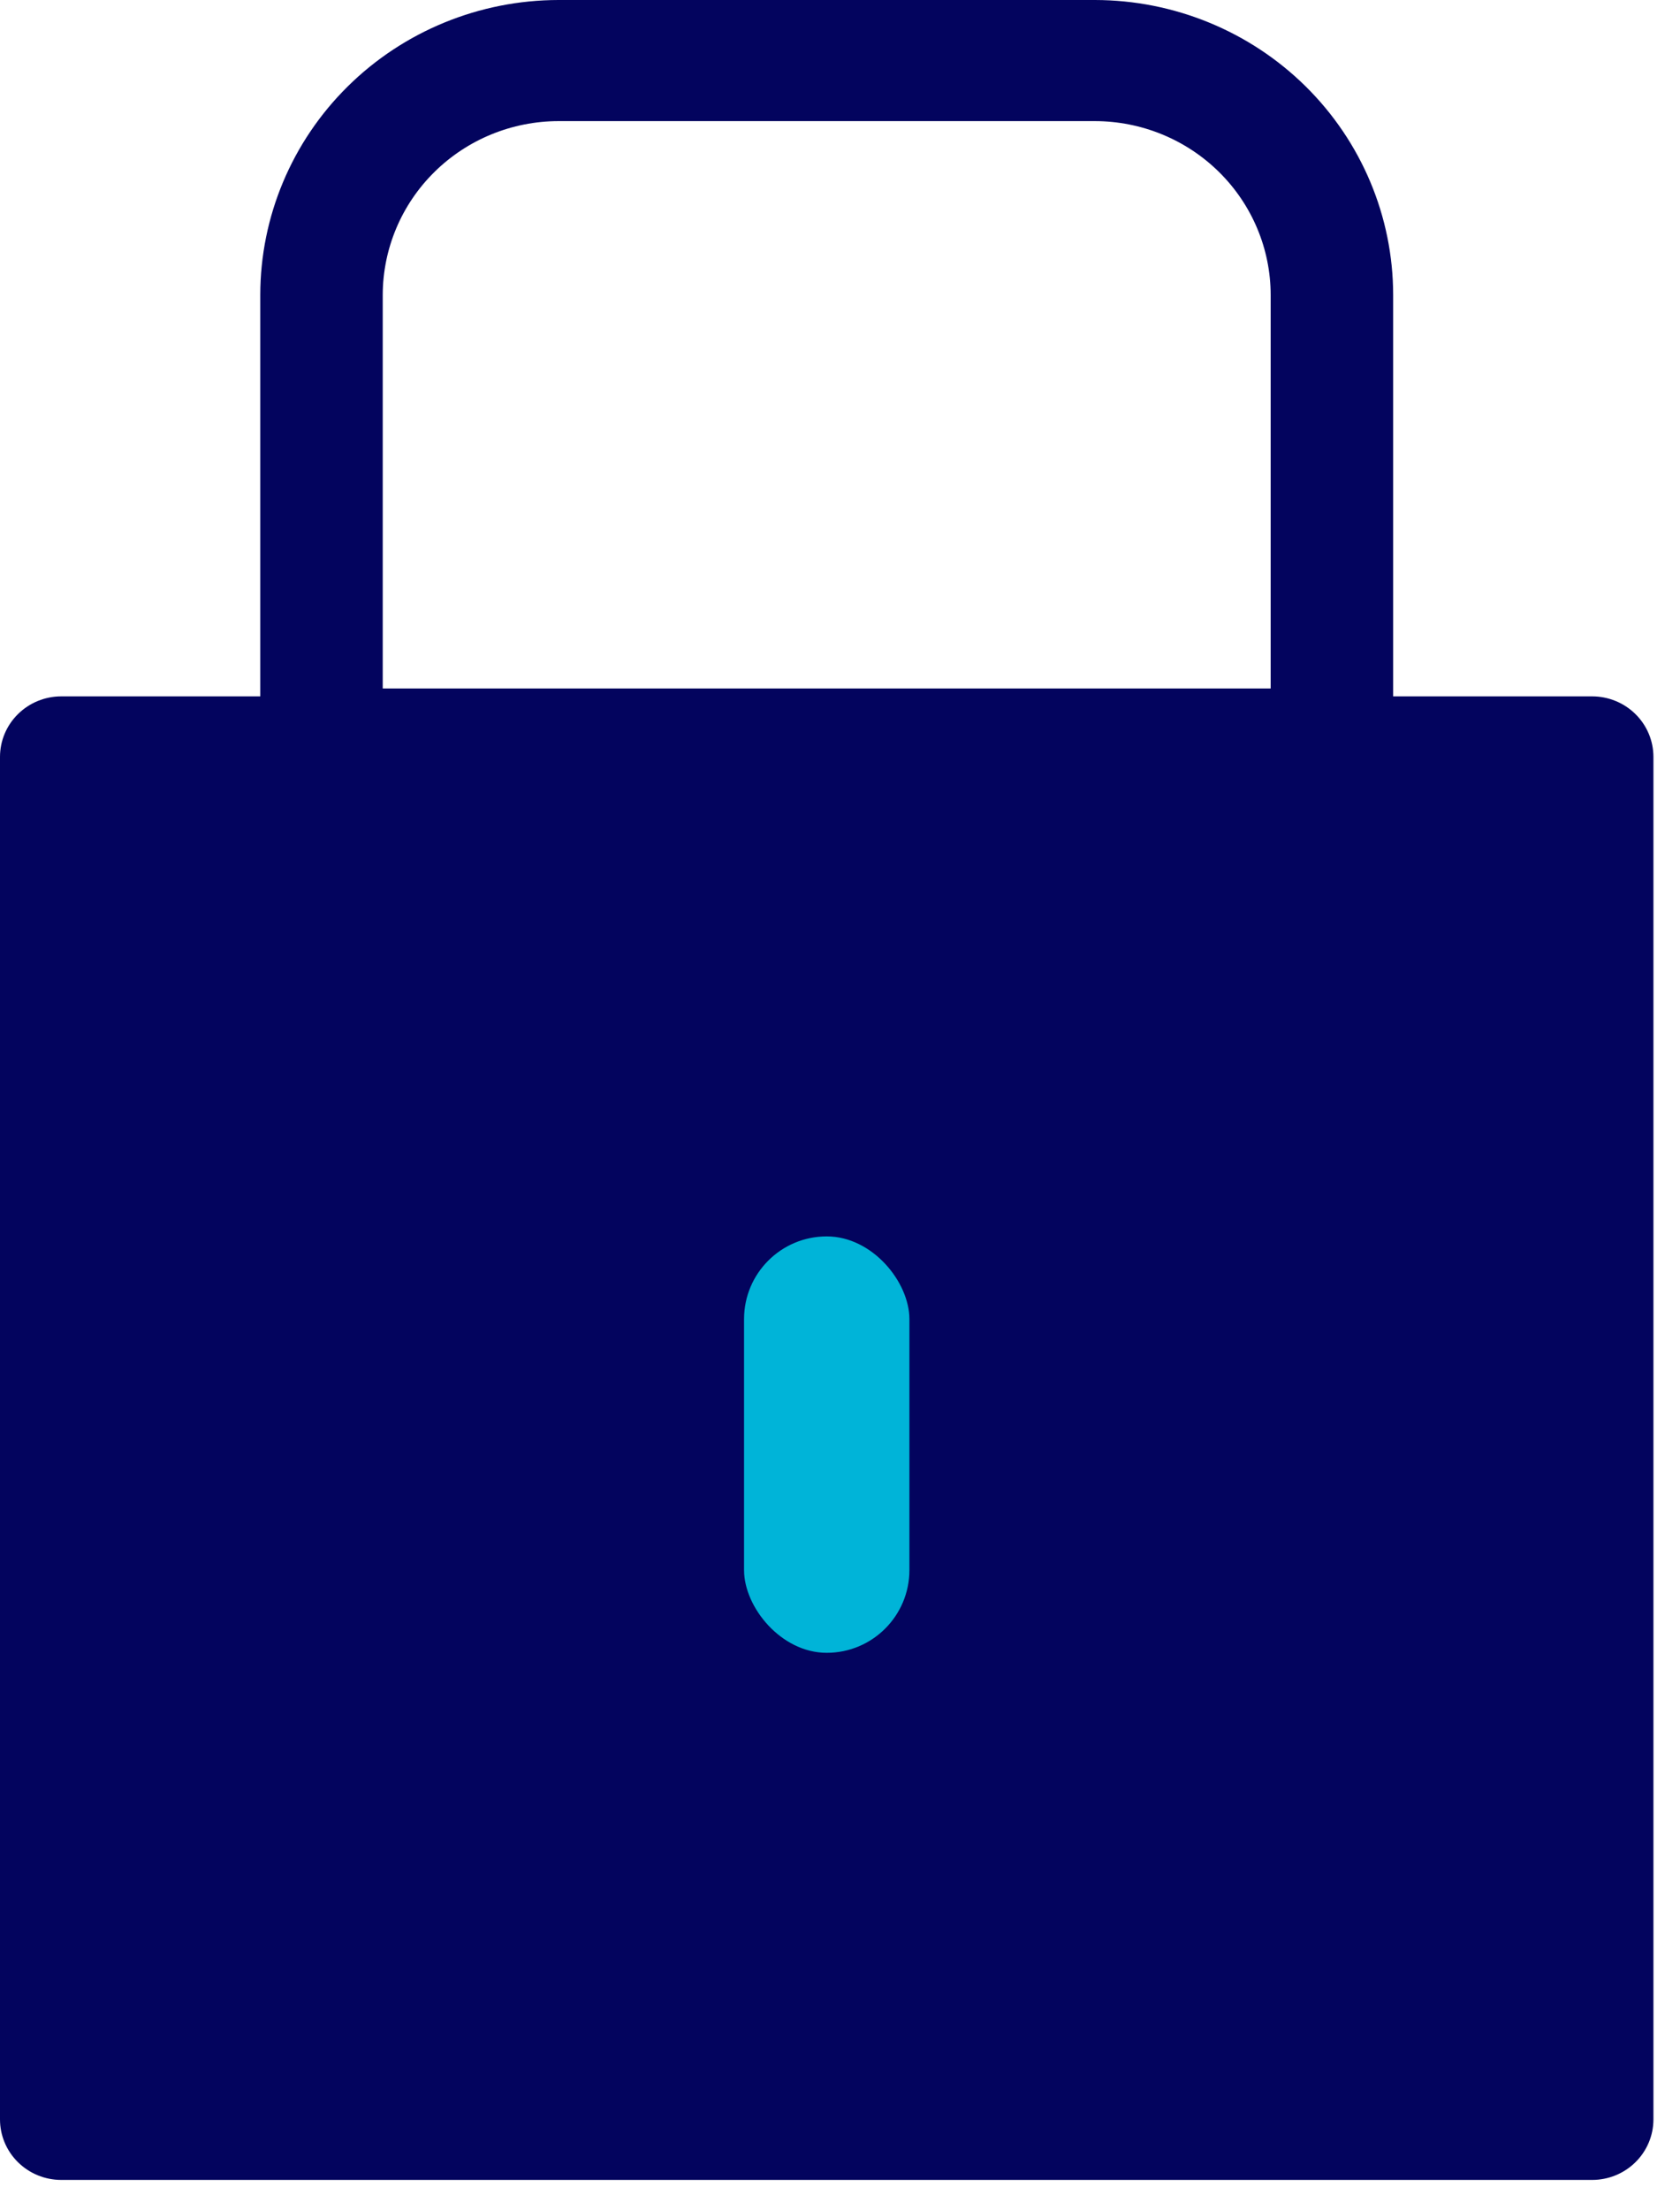 <svg width="54" height="71" viewBox="0 0 54 71" fill="none" xmlns="http://www.w3.org/2000/svg">
<path d="M51.177 22.372H44.78V9.474C44.778 6.962 43.767 4.554 41.97 2.778C40.172 1.002 37.736 0.003 35.194 0H17.951C15.41 0.003 12.973 1.002 11.176 2.778C9.379 4.554 8.368 6.962 8.366 9.474V22.372H1.968C1.446 22.372 0.946 22.577 0.577 22.942C0.207 23.306 0 23.801 0 24.317V68.088C0 68.604 0.207 69.099 0.577 69.463C0.946 69.828 1.446 70.033 1.968 70.033H51.177C51.699 70.033 52.2 69.828 52.569 69.463C52.938 69.099 53.146 68.604 53.146 68.088V24.317C53.146 23.801 52.938 23.306 52.569 22.942C52.2 22.577 51.699 22.372 51.177 22.372ZM12.302 9.474C12.305 7.994 12.901 6.575 13.96 5.529C15.019 4.482 16.454 3.893 17.951 3.891H35.194C36.692 3.893 38.127 4.482 39.186 5.529C40.245 6.575 40.841 7.994 40.843 9.474V22.119H12.302V9.474ZM28.541 50.58C28.541 51.096 28.334 51.59 27.965 51.955C27.596 52.32 27.095 52.525 26.573 52.525C26.051 52.525 25.55 52.32 25.181 51.955C24.812 51.59 24.605 51.096 24.605 50.58V42.798C24.605 42.282 24.812 41.787 25.181 41.423C25.55 41.058 26.051 40.853 26.573 40.853C27.095 40.853 27.596 41.058 27.965 41.423C28.334 41.787 28.541 42.282 28.541 42.798V50.58Z" fill="#03045E"/>
<rect x="23.916" y="39.721" width="5.315" height="13.378" rx="2.657" fill="#00B4D8"/>
</svg>
